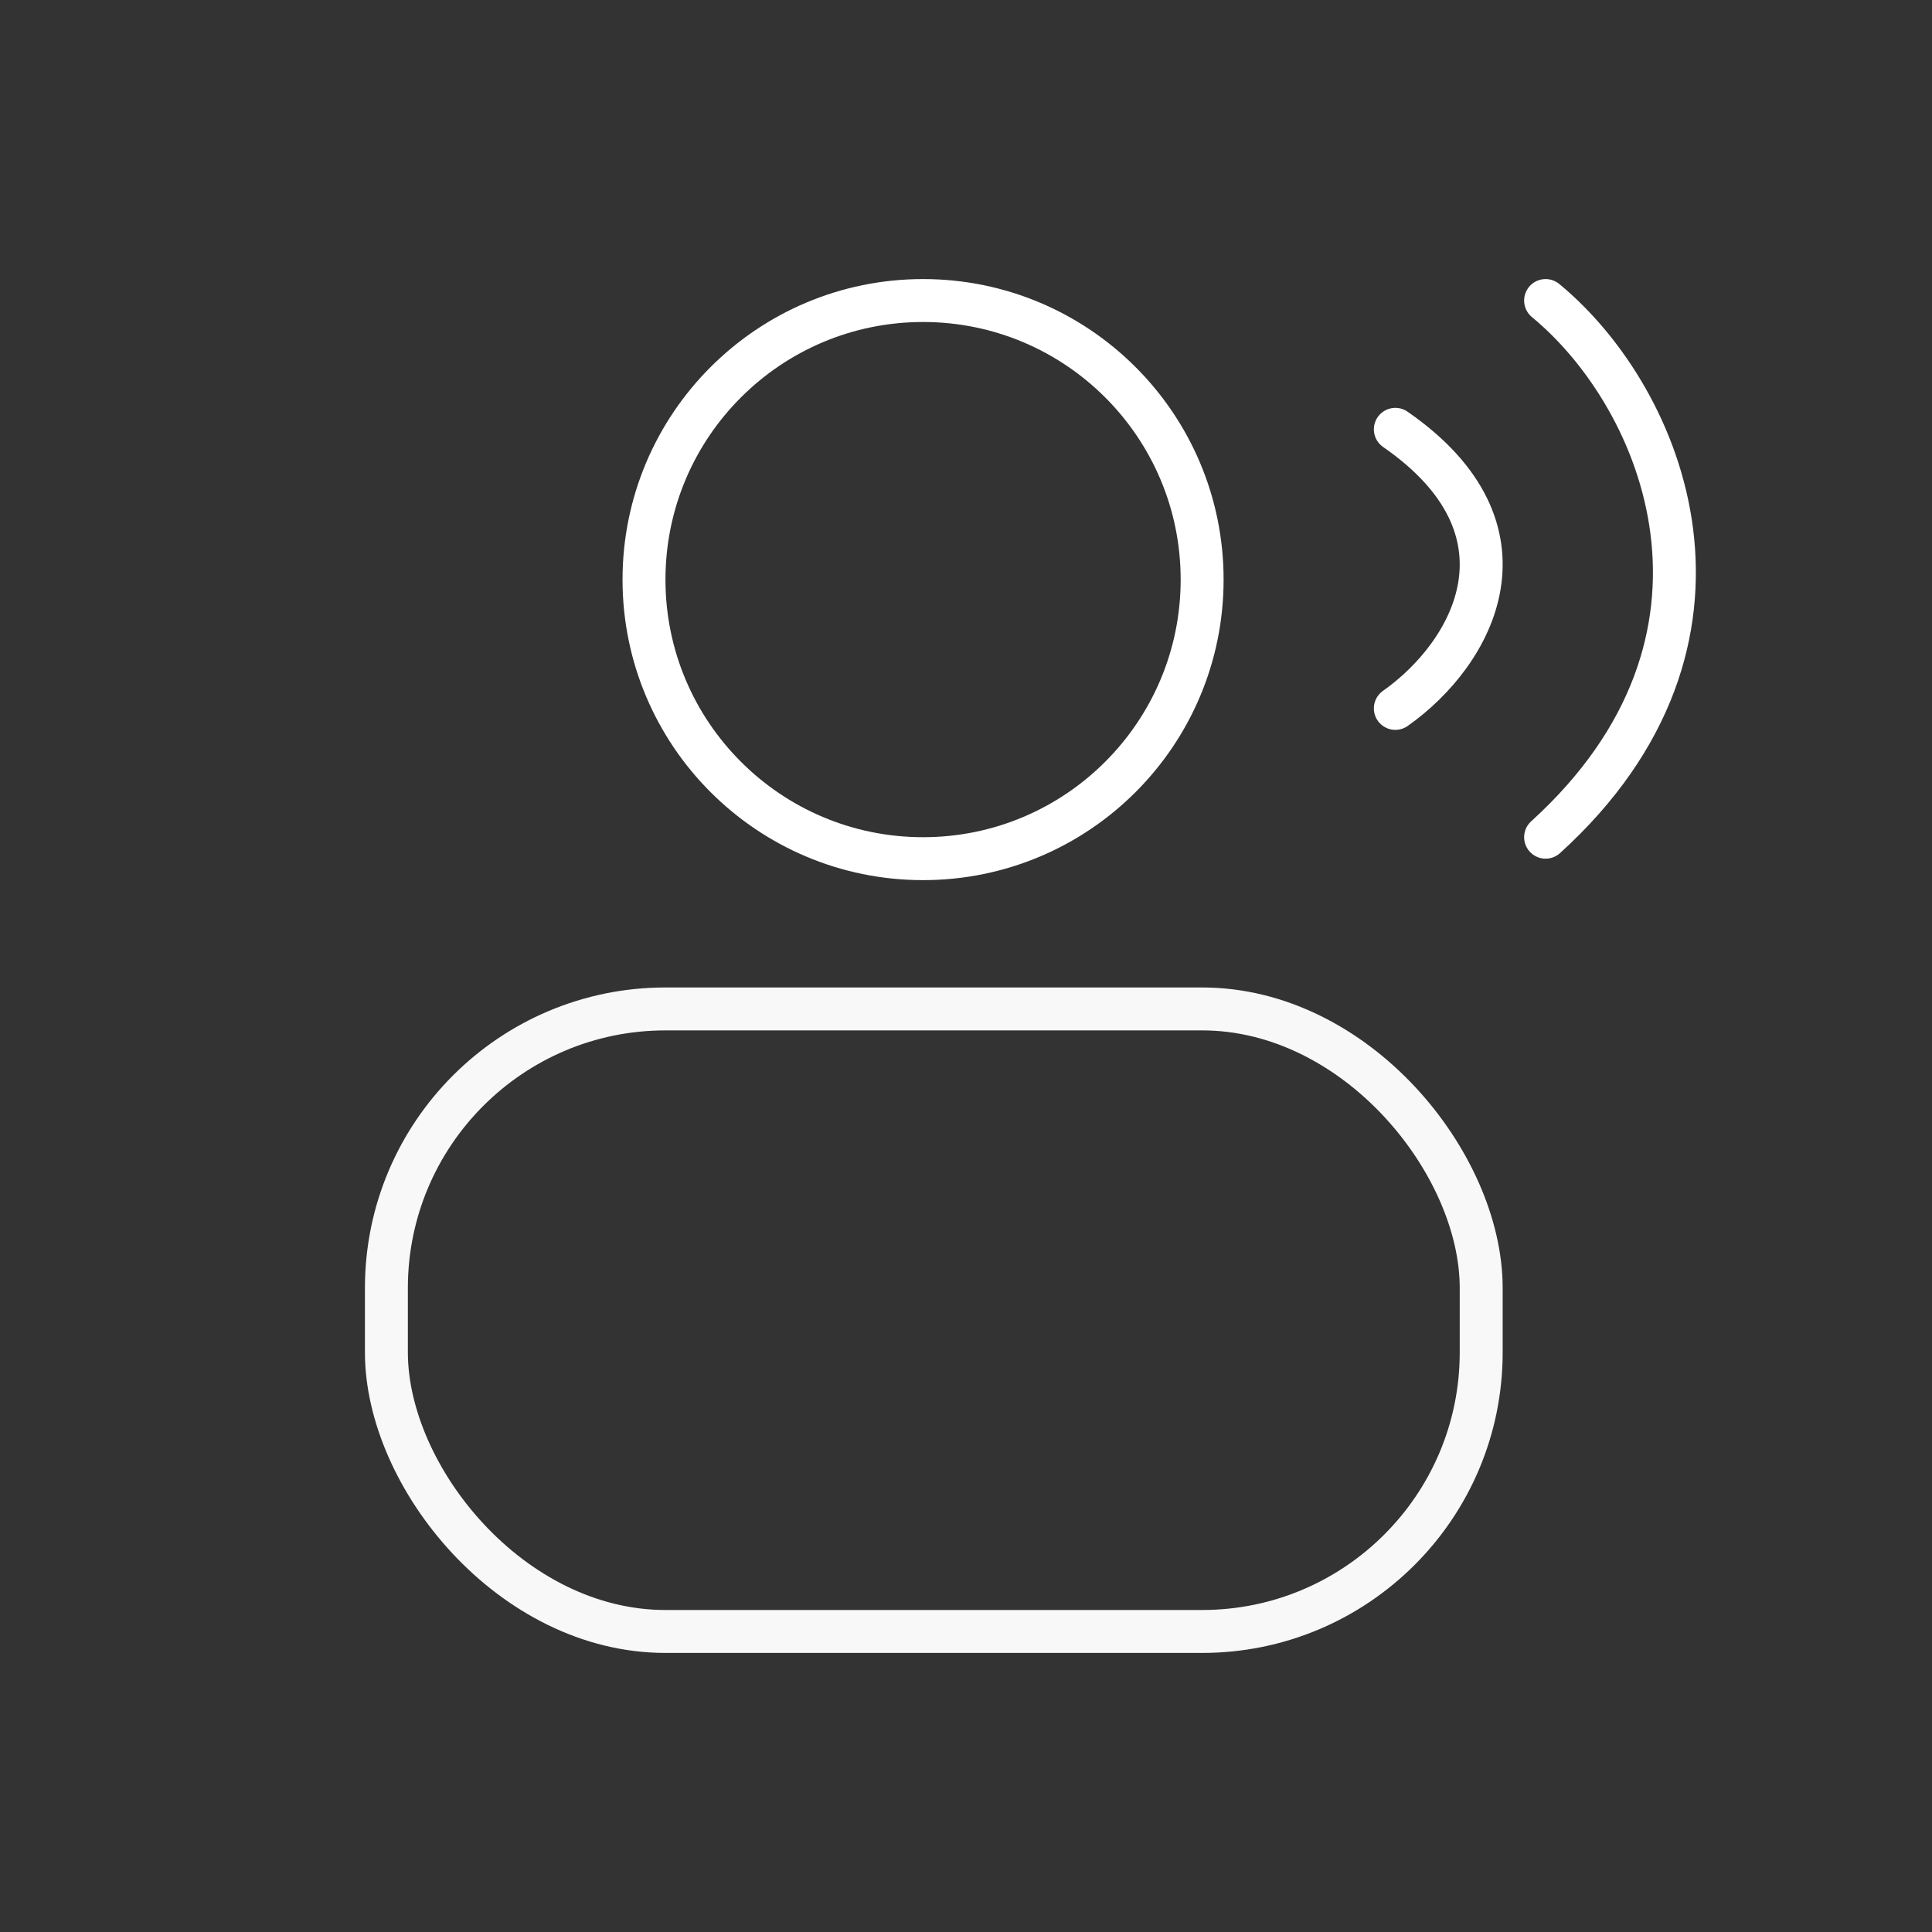<?xml version="1.0" encoding="UTF-8"?>
<svg xmlns="http://www.w3.org/2000/svg" width="90" height="90" viewBox="0 0 90 90" fill="none">
  <rect x="0" y="0" width="90" height="90" fill="#333333" stroke="none"/>
  <circle cx="43" cy="27" r="13" stroke="white" stroke-width="2"></circle>
  <path d="M65 20C71.761 24.68 68.688 30.4 65 33" stroke="white" stroke-width="2" stroke-linecap="round" stroke-linejoin="round"></path>
  <path d="M72 14C77.565 18.592 82.118 29.816 72 39" stroke="white" stroke-width="2" stroke-linecap="round" stroke-linejoin="round"></path>
  <rect x="18" y="47" width="51" height="29" rx="13" stroke="#F8F8F8" stroke-width="2"></rect>
</svg>

